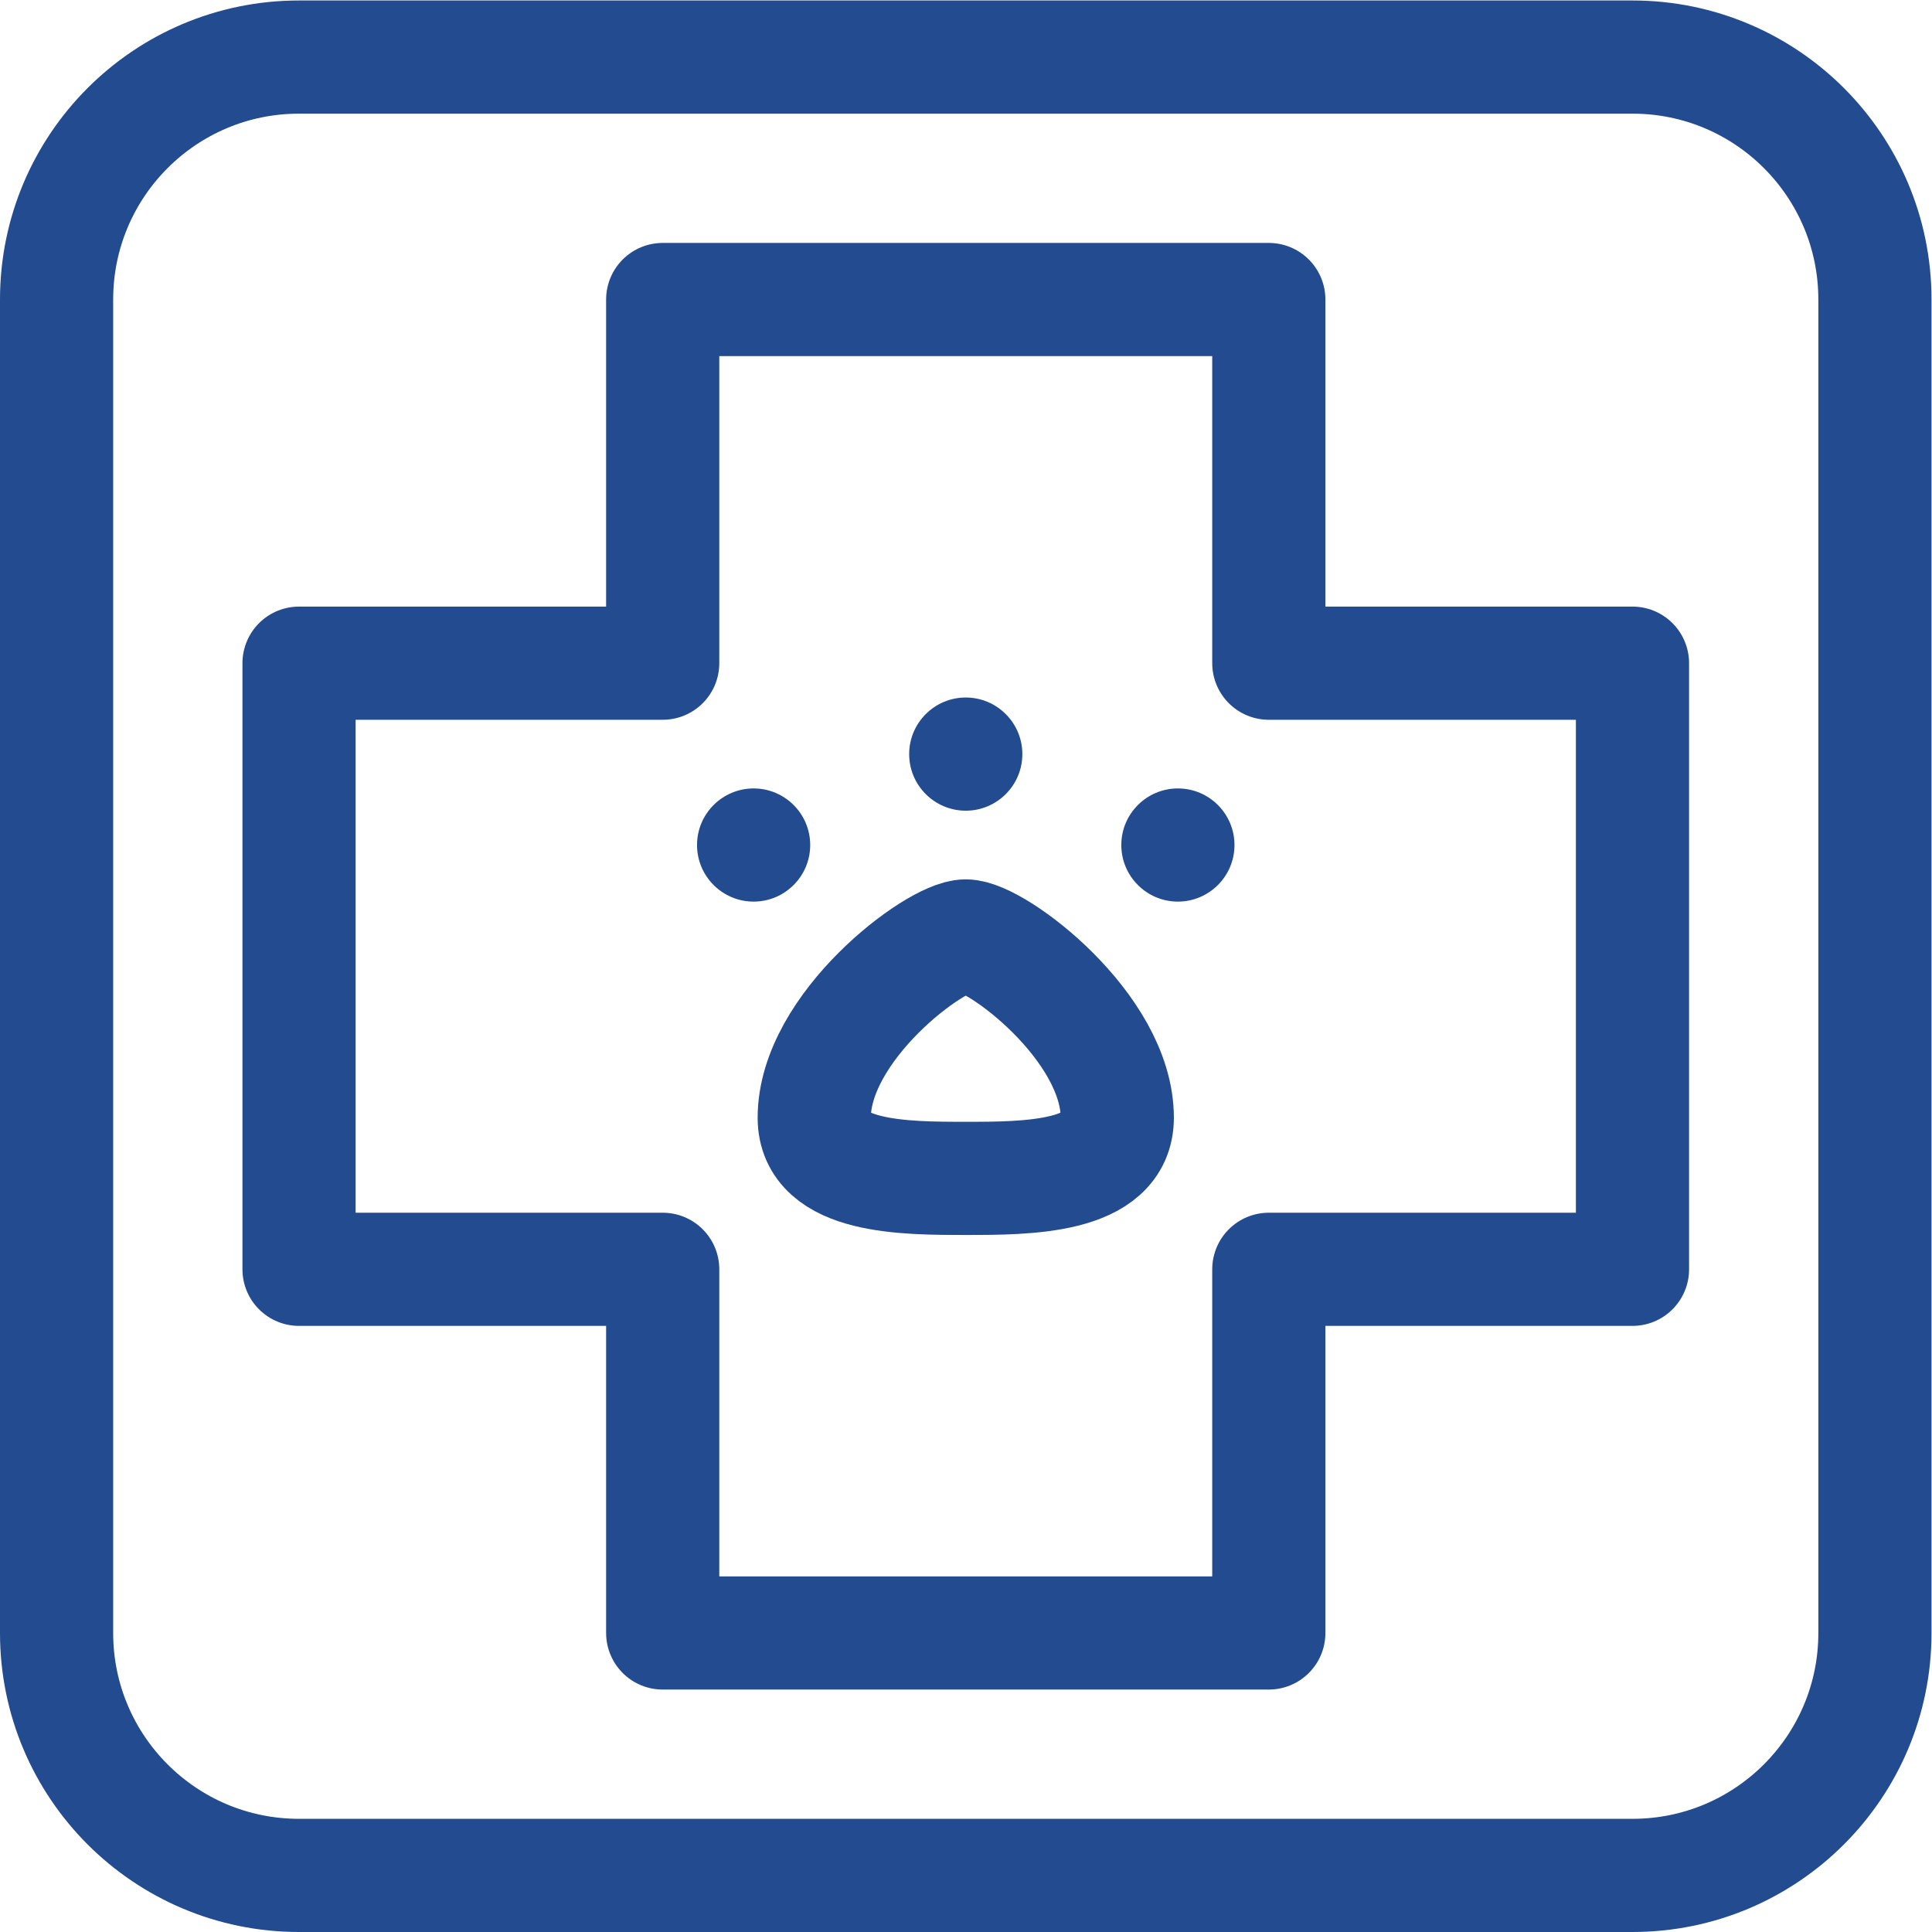 <svg version="1.1" id="svg1521" xml:space="preserve" width="300" height="300" viewBox="0 0 682.667 682.667" xmlns="http://www.w3.org/2000/svg" xmlns:svg="http://www.w3.org/2000/svg" xmlns:xlink="http://www.w3.org/1999/xlink" xmlns:svgjs="http://svgjs.dev/svgjs"><g width="100%" height="100%" transform="matrix(1,0,0,1,0,0)"><defs id="defs1525"><clipPath clipPathUnits="userSpaceOnUse" id="clipPath1535"><path d="M 0,512 H 512 V 0 H 0 Z" id="path1533" fill="#224b90" fill-opacity="1" data-original-color="#000000ff" stroke="none" stroke-opacity="1"/></clipPath></defs><g id="g1527" transform="matrix(1.333,0,0,-1.333,0,682.667)"><g id="g1529"><g id="g1531" clip-path="url(#clipPath1535)"><g id="g1537" transform="translate(256,264.033)"><path d="m 0,0 c 8.033,0 40.167,-24.101 40.167,-48.201 0,-16.066 -24.101,-16.066 -40.167,-16.066 -16.066,0 -40.167,0 -40.167,16.066 C -40.167,-24.101 -8.033,0 0,0 Z" style="stroke-linecap: round; stroke-linejoin: round; stroke-miterlimit: 10; stroke-dasharray: none;" id="path1539" fill="none" fill-opacity="1" stroke="#224b90" stroke-opacity="1" data-original-stroke-color="#000000ff" stroke-width="30" data-original-stroke-width="30"/></g><g id="g1541" transform="translate(256,327.233)"><path d="m 0,0 c 8.278,0 15,-6.722 15,-15 0,-8.279 -6.722,-15 -15,-15 -8.278,0 -15,6.721 -15,15 0,8.278 6.722,15 15,15" style="fill-rule: evenodd;" id="path1543" fill="#224b90" fill-opacity="1" data-original-color="#000000ff" stroke="none" stroke-opacity="1"/></g><g id="g1545" transform="translate(199.767,303.133)"><path d="m 0,0 c 8.278,0 15,-6.722 15,-15 0,-8.278 -6.722,-15 -15,-15 -8.278,0 -15,6.722 -15,15 0,8.278 6.722,15 15,15" style="fill-rule: evenodd;" id="path1547" fill="#224b90" fill-opacity="1" data-original-color="#000000ff" stroke="none" stroke-opacity="1"/></g><g id="g1549" transform="translate(312.233,303.133)"><path d="m 0,0 c 8.278,0 15,-6.722 15,-15 0,-8.278 -6.722,-15 -15,-15 -8.278,0 -15,6.722 -15,15 0,8.278 6.722,15 15,15" style="fill-rule: evenodd;" id="path1551" fill="#224b90" fill-opacity="1" data-original-color="#000000ff" stroke="none" stroke-opacity="1"/></g><g id="g1553" transform="translate(336.333,432.733)"><path d="M 0,0 V -96.4 H 96.4 V -257.067 H 0 v -96.4 h -160.666 v 96.4 h -96.4 V -96.4 h 96.4 V 0 Z" style="stroke-linecap: round; stroke-linejoin: round; stroke-miterlimit: 10; stroke-dasharray: none;" id="path1555" fill="none" fill-opacity="1" stroke="#224b90" stroke-opacity="1" data-original-stroke-color="#000000ff" stroke-width="30" data-original-stroke-width="30"/></g><g id="g1557" transform="translate(497,432.733)"><path d="M 0,0 C 0,35.494 -28.773,64.267 -64.267,64.267 H -417.733 C -453.227,64.267 -482,35.494 -482,0 v -353.467 c 0,-35.493 28.773,-64.266 64.267,-64.266 h 353.466 c 35.494,0 64.267,28.773 64.267,64.266 z" style="stroke-linecap: round; stroke-linejoin: round; stroke-miterlimit: 10; stroke-dasharray: none;" id="path1559" fill="none" fill-opacity="1" stroke="#224b90" stroke-opacity="1" data-original-stroke-color="#000000ff" stroke-width="30" data-original-stroke-width="30"/></g></g></g></g></g></svg>